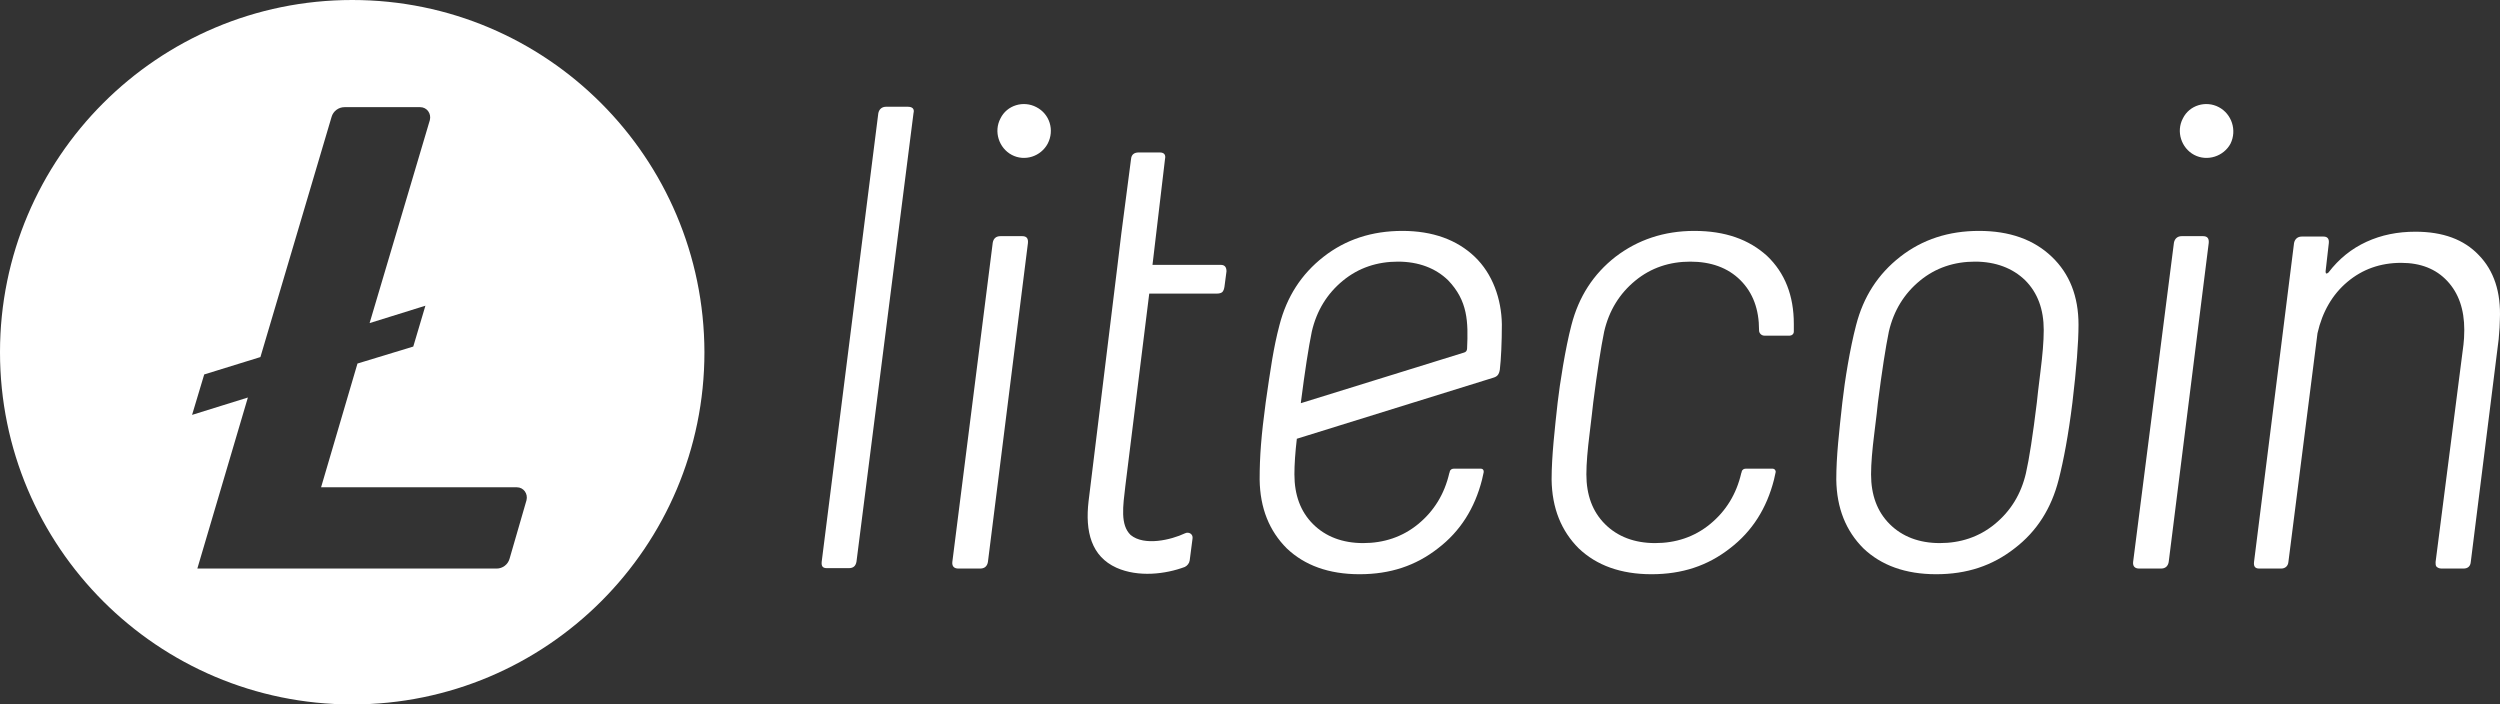 <?xml version="1.0" encoding="UTF-8"?><svg id="_Слой_1" xmlns="http://www.w3.org/2000/svg" viewBox="0 0 618.23 174.2"><rect x="0" y="0" width="618.23" height="174.2" fill="#333333" stroke="none"/><defs><style>.cls-1{fill:#fff;}</style></defs><path class="cls-1" d="m87.1,0C39,0,0,39,0,87.1s39,87.1,87.1,87.1,87.1-39,87.1-87.1C174.1,39,135.2,0,87.1,0m1.3,89.9l-9,30.6h48.4c1.7,0,2.8,1.6,2.4,3.2l-4.2,14.5c-.4,1.4-1.7,2.4-3.2,2.4H48.8l12.5-42.3-13.8,4.3,3-10,13.9-4.3,17.6-59.4c.4-1.4,1.7-2.4,3.2-2.4h18.7c1.7,0,2.8,1.6,2.4,3.2l-14.9,50.2,13.8-4.3-3,10.1-13.8,4.2Z"/><path class="cls-1" d="m224.5,26.4h-5.4c-1,0-1.7.6-1.9,1.6l-14,110.9c-.1,1.1.2,1.6,1.3,1.6h5.4c1.1,0,1.7-.5,1.9-1.6l14.1-110.9c.3-1.1-.3-1.6-1.4-1.6"/><path class="cls-1" d="m252.8,58.4h-5.4c-1,0-1.7.5-1.9,1.6l-10,79c-.1,1.1.5,1.6,1.5,1.6h5.4c1,0,1.7-.5,1.9-1.6l9.9-78.9c.1-1.1-.3-1.7-1.4-1.7"/><path class="cls-1" d="m489.4,57.1c-7.5,0-14,2.1-19.5,6.4s-9.1,9.9-10.9,16.9c-1.5,5.7-2.8,13.7-3.4,19.1-.8,7.3-1.5,13.3-1.5,19.1.1,7.1,2.4,12.7,6.7,17,4.4,4.2,10.4,6.4,18,6.4s13.9-2.1,19.4-6.4c5.5-4.2,9.1-9.9,10.9-17,1.2-4.7,2.4-11,3.4-19.1,1-8.4,1.5-14.8,1.5-19.2,0-7-2.2-12.6-6.6-16.8-4.5-4.3-10.5-6.4-18-6.4m15.2,34.7c-.5,4-.8,6.6-.9,7.7-1,8.2-1.9,14-2.7,17.5-1.2,5.2-3.8,9.4-7.7,12.6-3.9,3.2-8.5,4.7-13.6,4.7s-9.3-1.6-12.4-4.7c-3.1-3.1-4.6-7.2-4.6-12.3,0-2.7.3-6.1.8-10.1s.8-6.6.9-7.7c1-7.8,1.9-13.6,2.7-17.5,1.2-5.2,3.8-9.4,7.7-12.6,3.9-3.2,8.5-4.7,13.6-4.7s9.3,1.6,12.4,4.6c3.1,3.1,4.6,7.2,4.6,12.3,0,2.9-.3,6.2-.8,10.2"/><path class="cls-1" d="m544.8,58.4h-5.3c-1,0-1.7.6-1.9,1.6l-10.1,79c-.1,1.1.5,1.6,1.5,1.6h5.4c1,0,1.7-.5,1.9-1.6l9.9-78.9c.1-1.1-.3-1.7-1.4-1.7"/><path class="cls-1" d="m613,63.1c-3.7-3.9-8.9-5.8-15.7-5.8-4.4,0-8.4.8-12.1,2.5-3.7,1.7-6.8,4.2-9.4,7.6-.5.4-.7.3-.7-.3l.8-7c.1-1-.3-1.6-1.3-1.6h-5.4c-1,0-1.7.6-1.9,1.6l-9.9,78.9c-.1,1,.2,1.6,1.3,1.6h5.4c1,0,1.7-.6,1.8-1.6l7.2-56.6c1.2-5.3,3.7-9.6,7.4-12.7s8.1-4.7,13.3-4.7c4.8,0,8.6,1.5,11.4,4.5,2.8,3,4.2,7,4.2,12.1,0,1.5-.1,2.7-.2,3.6l-6.9,53.8c0,.5,0,.8.2,1.1.3.3.7.5,1.3.5h5.4c1,0,1.7-.5,1.8-1.6l6.9-55.1c.2-2.2.3-3.8.3-4.9.3-6.8-1.5-12.1-5.2-15.9"/><path class="cls-1" d="m256.3,26.5c-3.2-1.7-7.3-.5-8.9,2.8-1.7,3.2-.4,7.3,2.8,9s7.2.4,8.9-2.8c1.7-3.3.5-7.3-2.8-9"/><path class="cls-1" d="m548.7,26.5c-3.2-1.7-7.3-.5-8.9,2.8-1.7,3.2-.4,7.3,2.8,9s7.3.4,9-2.8c1.6-3.3.3-7.3-2.9-9"/><path class="cls-1" d="m419,57.1c-7.5,0-14,2.2-19.5,6.4-5.5,4.3-9.1,9.9-10.9,16.9-1.5,5.7-2.9,14.7-3.4,19.1-.7,6.4-1.5,13.3-1.5,19.1.1,7.1,2.4,12.7,6.7,17,4.4,4.2,10.4,6.4,18,6.4s13.9-2.1,19.4-6.4c5.5-4.2,9.1-9.9,10.9-17,.1-.6.3-1.2.4-1.8.1-.5-.3-.9-.7-.9h-6.7c-.4,0-.9.2-1,.8,0,.1-.1.3-.1.3-1.2,5.2-3.8,9.4-7.7,12.6-3.9,3.2-8.5,4.7-13.6,4.7s-9.3-1.6-12.4-4.7c-3.1-3.1-4.6-7.2-4.6-12.3,0-2.7.3-6.1.8-10.1.4-3.4.8-6.6.9-7.7,1-7.8,1.9-13.6,2.7-17.5,1.2-5.2,3.8-9.4,7.7-12.6,3.9-3.2,8.5-4.7,13.6-4.7s9.3,1.5,12.4,4.6,4.6,7.2,4.6,12.3v.1c0,.7.6,1.3,1.3,1.3h6.3c.5,0,1-.4,1-1v-1.9c0-7-2.2-12.6-6.6-16.8-4.5-4.1-10.4-6.2-18-6.2"/><path class="cls-1" d="m364.7,63.5c-4.4-4.2-10.4-6.4-17.9-6.4s-14,2.1-19.5,6.4-9.1,9.9-10.9,16.9c-1.5,5.7-2.2,10.8-3.4,19.1-1.1,8.2-1.5,13.3-1.5,19.1.1,7.1,2.4,12.7,6.7,17,4.4,4.2,10.4,6.4,18,6.4s13.9-2.1,19.4-6.4c5.5-4.2,9.1-9.9,10.9-17,.1-.6.3-1.2.4-1.8.1-.5-.2-.9-.7-.9h-6.7c-.4,0-.9.2-1,.8,0,.1-.1.3-.1.3-1.2,5.2-3.8,9.4-7.7,12.6-3.9,3.2-8.5,4.7-13.6,4.7s-9.3-1.6-12.4-4.7c-3.1-3.1-4.6-7.2-4.6-12.3,0-2.4.2-5.4.6-8.8l48.6-15.1c1-.3,1.4-.8,1.6-2,.3-2.5.5-6.8.5-11.2-.1-6.3-2.3-12.5-6.7-16.7m-1.9,22.7c0,.5-.3.9-.8,1l-40.3,12.5v-.2c1-7.8,1.9-13.6,2.7-17.5,1.2-5.2,3.8-9.4,7.7-12.6,3.9-3.2,8.5-4.7,13.6-4.7s9.3,1.6,12.4,4.6c4.9,5.1,5,10.3,4.7,16.9"/><path class="cls-1" d="m293,131.9c1-.5,2.1.2,1.9,1.3l-.7,5.4c-.1.7-.6,1.3-1.2,1.6-4.8,1.8-11.5,2.6-16.9.2-6.2-2.8-7.8-8.9-6.9-16.5l7.1-57.9,1-8.3,2.4-18.4c.1-1.1.8-1.6,1.9-1.6h5.2c1.2,0,1.5.7,1.3,1.6l-3.1,26.2h16.9c1,0,1.4.6,1.4,1.6l-.5,3.8c-.1.6-.2.9-.5,1.3-.3.3-.9.4-1.3.4h-16.8l-5.9,47.5c-.6,5.1-1.3,9.7,1.3,12.2,3.4,2.8,10,1.2,13.4-.4"/></svg>